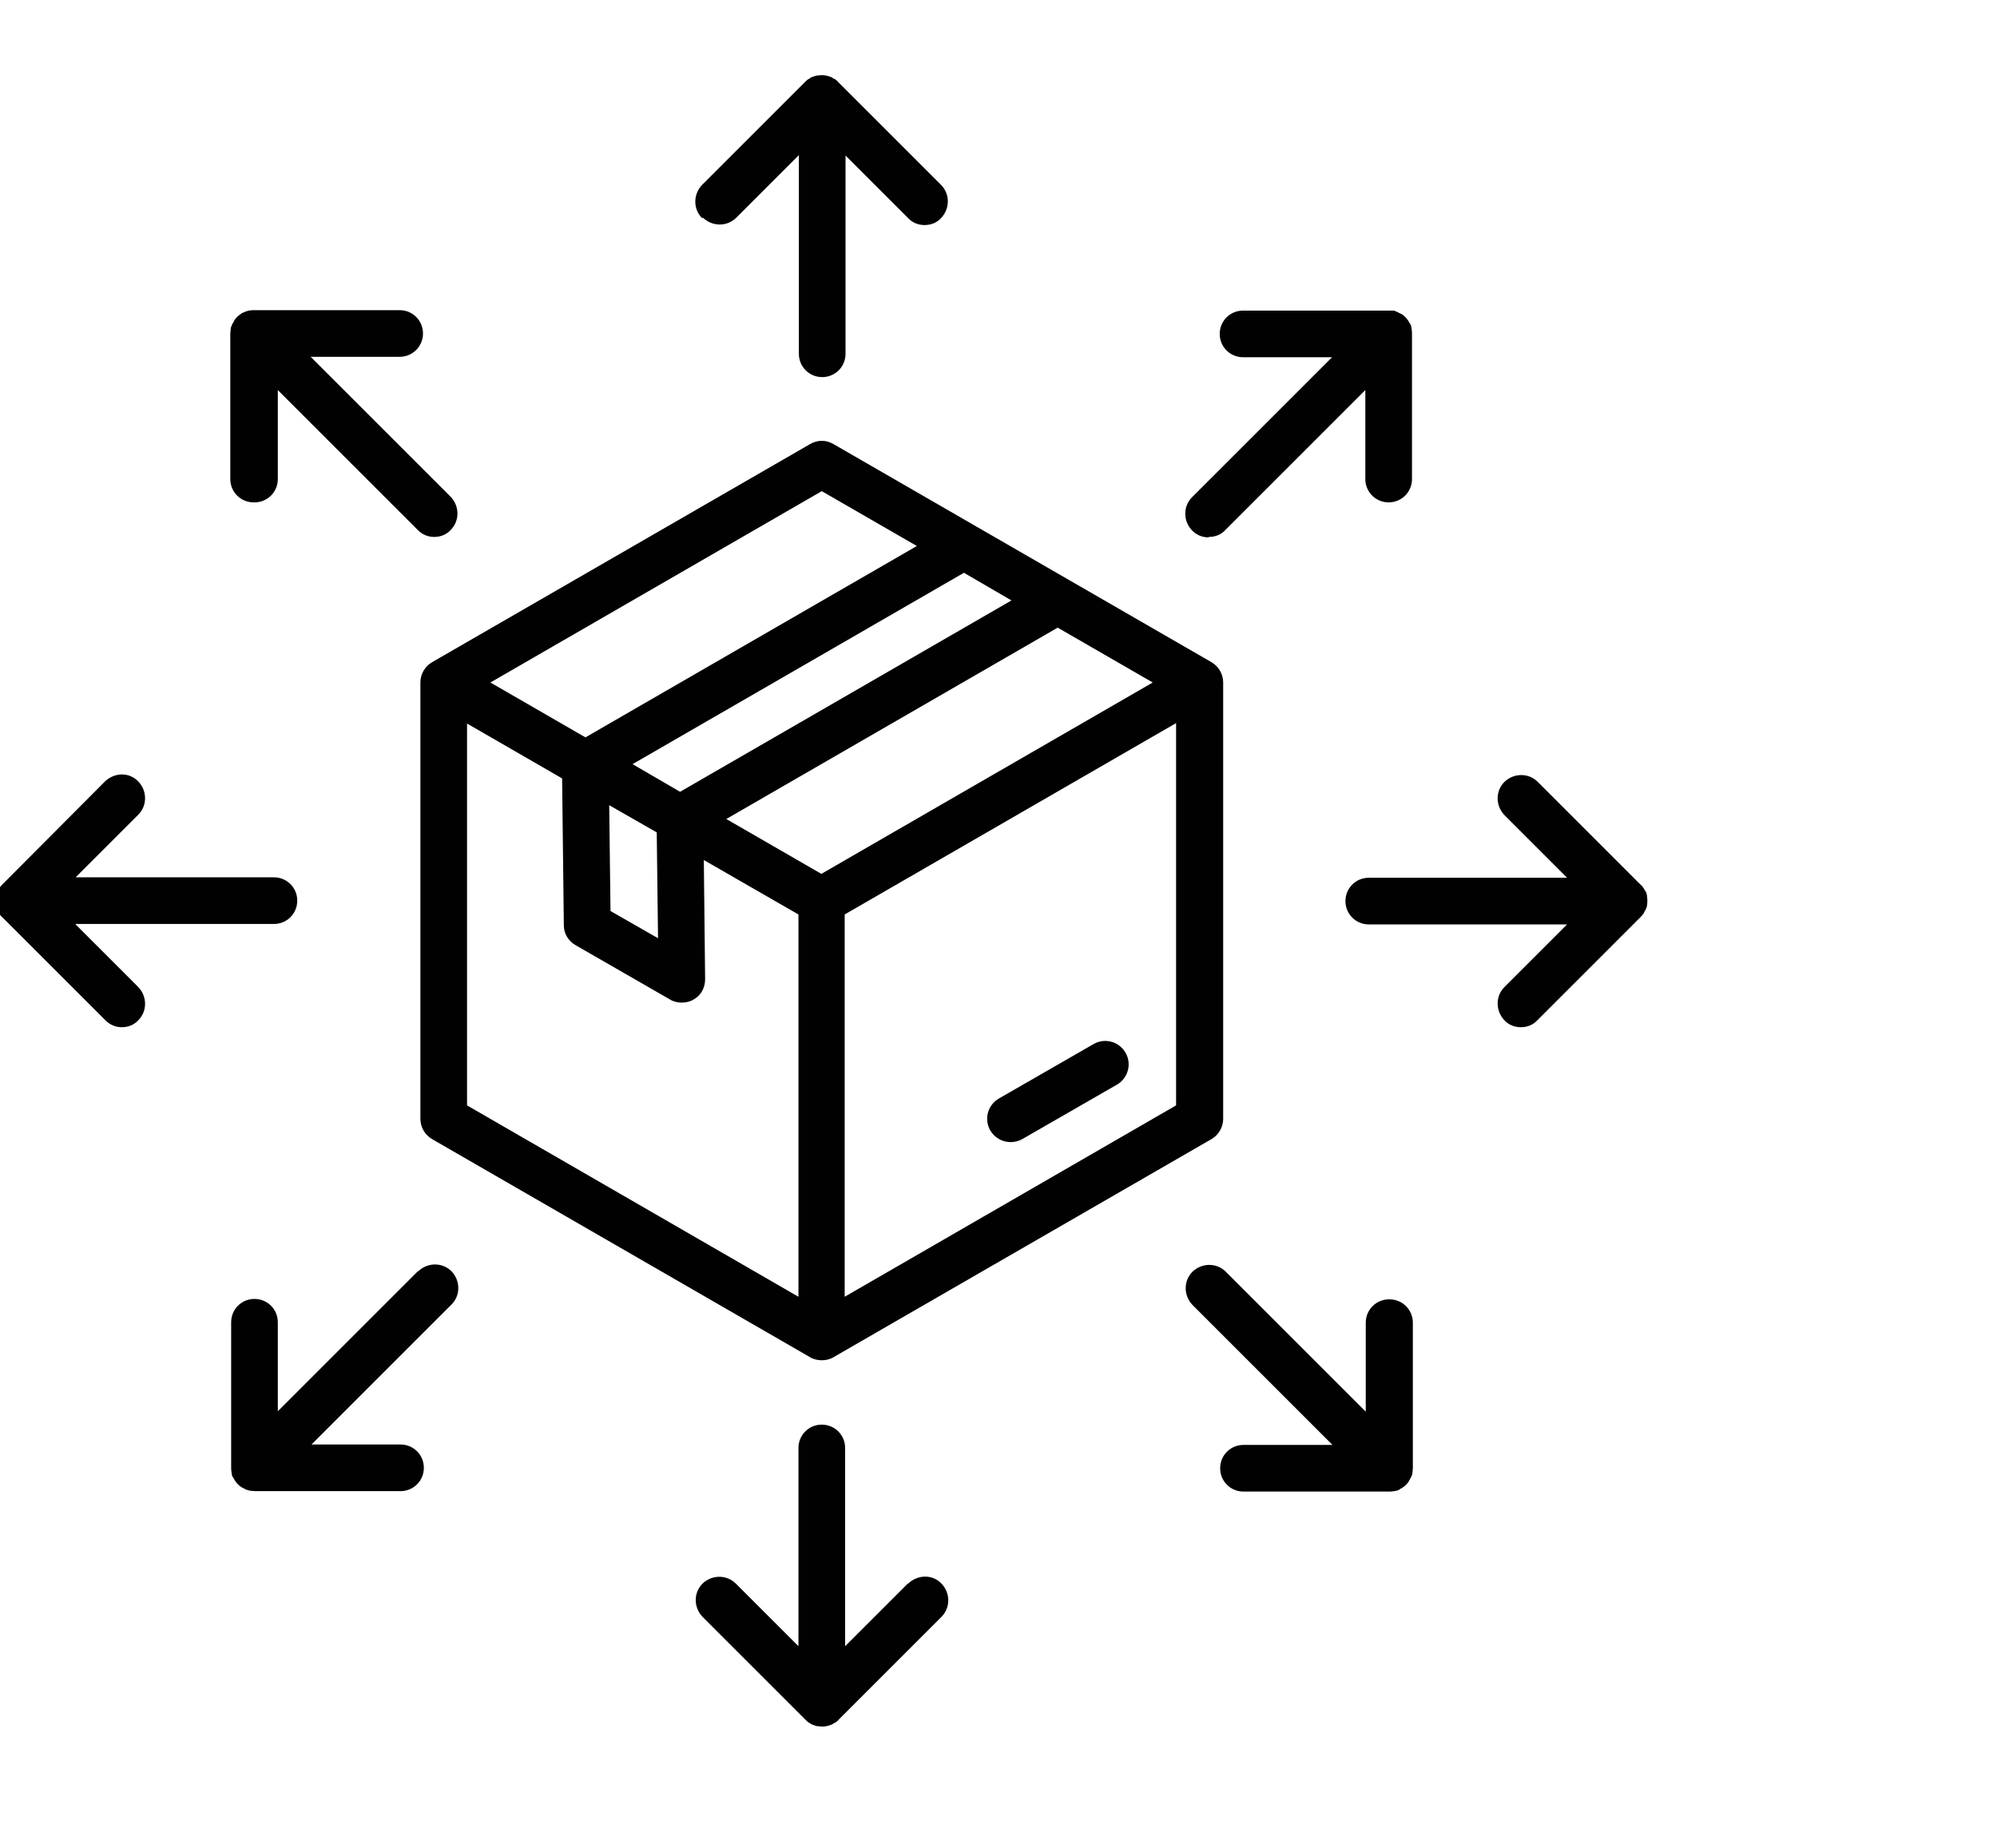 <?xml version="1.0" encoding="UTF-8"?>
<svg id="Layer_1" xmlns="http://www.w3.org/2000/svg" version="1.1" viewBox="0 0 46.22 42.78">
  <!-- Generator: Adobe Illustrator 29.1.0, SVG Export Plug-In . SVG Version: 2.1.0 Build 142)  -->
  <defs>
    <style>
      .st0 {
        fill: #010101;
      }
    </style>
  </defs>
  <path class="st0" d="M16.25,5.05c-.21-.21-.21-.55,0-.77l2.38-2.38s.05-.05.08-.07c0,0,.02,0,.02-.01.02-.01.04-.03.07-.04.01,0,.02,0,.03-.01.02,0,.04-.02.07-.02.03,0,.07-.01.11-.01s.07,0,.11.01c.02,0,.05.01.07.02.01,0,.02,0,.03.01.02,0,.05.02.07.04,0,0,.02,0,.03.01.03.02.06.04.08.07l2.38,2.38c.21.21.21.55,0,.77-.1.11-.24.16-.38.16s-.28-.05-.38-.16l-1.45-1.45v4.59c0,.3-.24.54-.54.54s-.54-.24-.54-.54V3.59s-1.45,1.45-1.45,1.45c-.21.21-.55.21-.77,0h0ZM5.89,11.63c.3,0,.54-.24.54-.54v-2.06l3.24,3.24c.11.11.24.16.38.16s.28-.05.38-.16c.21-.21.21-.55,0-.77l-3.24-3.24h2.06c.3,0,.54-.24.54-.54s-.24-.54-.54-.54h-3.37s-.07,0-.11.01c-.01,0-.03,0-.04.01-.02,0-.04.01-.06.02-.02,0-.03.02-.05.02-.02,0-.03.02-.05.03-.06.04-.11.09-.15.15,0,.01-.01.03-.02.04,0,.02-.02.03-.03.05,0,.02-.01.04-.02.05,0,.02-.01.03-.01.05,0,.03-.01.07-.01.11v3.37c0,.3.24.54.54.54h0ZM1.75,21.39h4.59c.3,0,.54-.24.54-.54s-.24-.54-.54-.54H1.75l1.45-1.45c.21-.21.21-.55,0-.77s-.55-.21-.77,0L.06,20.47s-.05.05-.07.08c0,0,0,.02-.02.03-.01.02-.03.04-.03.07,0,.01,0,.03-.01.04,0,.02-.01.04-.02.06,0,.03-.01.07-.01.11s0,.07.01.11c0,.02.01.04.02.06,0,.01,0,.03.01.04,0,.02.02.04.03.06,0,0,0,.02.02.03.02.03.04.06.07.08l2.38,2.38c.11.11.24.16.38.16s.28-.05.38-.16c.21-.21.21-.55,0-.77l-1.45-1.45h0ZM9.67,29.43l-3.24,3.24v-2.06c0-.3-.24-.54-.54-.54s-.54.24-.54.54v3.37s0,.07.01.11c0,.02,0,.03.01.05,0,.02,0,.04.02.05,0,.02.02.03.03.05,0,.01.01.03.02.04.04.06.09.11.15.15.01,0,.03.02.04.02.02,0,.03.02.05.03.02,0,.04.01.06.02.02,0,.03.01.05.01.03,0,.07.01.11.01h3.37c.3,0,.54-.24.54-.54s-.24-.54-.54-.54h-2.06l3.24-3.24c.21-.21.21-.55,0-.77-.21-.21-.55-.21-.77,0h0ZM21.01,36.66l-1.45,1.45v-4.59c0-.3-.24-.54-.54-.54s-.54.24-.54.54v4.59l-1.45-1.45c-.21-.21-.55-.21-.77,0-.21.21-.21.55,0,.77l2.38,2.38s.05.05.08.07c0,0,.02,0,.02.01.02.01.04.03.07.04.01,0,.02,0,.03.01.02,0,.04.02.07.02.03,0,.07.01.11.01s.07,0,.11-.01c.02,0,.05-.01.07-.02.01,0,.02,0,.03-.01.02,0,.05-.02.07-.04,0,0,.02,0,.03-.01.03-.02.06-.04.08-.07l2.38-2.38c.21-.21.21-.55,0-.77s-.55-.21-.77,0h0ZM32.15,30.08c-.3,0-.54.24-.54.54v2.06l-3.24-3.24c-.21-.21-.55-.21-.77,0-.21.21-.21.55,0,.77l3.24,3.24h-2.06c-.3,0-.54.24-.54.54s.24.54.54.54h3.37s.07,0,.11-.01c.02,0,.03,0,.05-.01.02,0,.04,0,.06-.02.02,0,.03-.02.05-.03.01,0,.03-.01.04-.02.06-.04.11-.09.15-.15,0-.01.01-.03.02-.04,0-.02.02-.03.03-.05,0-.02.01-.03.02-.05,0-.02.01-.03.01-.05,0-.03.01-.07.01-.11v-3.37c0-.3-.24-.54-.54-.54h0ZM38.04,21.15s.01-.03.02-.04c0-.02.02-.03.03-.05,0-.02.01-.03.02-.05,0-.02.01-.03.01-.05.01-.07.01-.14,0-.21,0-.02,0-.03-.01-.05,0-.02,0-.04-.02-.05,0-.02-.02-.04-.03-.05,0-.01-.01-.03-.02-.04-.02-.03-.04-.06-.07-.08l-2.38-2.38c-.21-.21-.55-.21-.77,0-.21.21-.21.55,0,.77l1.45,1.45h-4.59c-.3,0-.54.24-.54.54s.24.54.54.54h4.59l-1.45,1.45c-.21.21-.21.55,0,.77.1.11.24.16.38.16s.28-.05.38-.16l2.38-2.38s.05-.05.07-.08h0ZM27.98,12.43c.14,0,.28-.05.38-.16l3.24-3.24v2.06c0,.3.24.54.54.54s.54-.24.54-.54v-3.37s0-.07-.01-.11c0-.02,0-.03-.01-.05,0-.02,0-.04-.02-.05,0-.02-.02-.04-.03-.05,0-.01-.01-.03-.02-.04-.04-.06-.09-.11-.15-.15-.01,0-.03-.01-.04-.02-.02,0-.04-.02-.06-.03-.02,0-.03-.01-.05-.02s-.03-.01-.05-.01c-.03,0-.07,0-.1,0h-3.37c-.3,0-.54.24-.54.54s.24.54.54.54h2.06l-3.24,3.24c-.21.21-.21.55,0,.77.11.11.24.16.38.16h0ZM28.04,15.33c.17.1.27.28.27.47v10.1c0,.19-.1.37-.27.47l-8.75,5.05c-.08.05-.18.07-.27.07s-.19-.02-.27-.07l-8.75-5.05c-.17-.1-.27-.28-.27-.47v-10.1c0-.19.1-.37.27-.47l8.75-5.05c.17-.1.37-.1.54,0l8.75,5.05h0ZM26.68,15.8l-2.2-1.27-7.67,4.43,2.2,1.27,7.67-4.43ZM15.2,19.27l-1.1-.63.03,2.45,1.1.63-.03-2.45ZM15.74,18.33l7.67-4.43-1.1-.64-7.67,4.43,1.1.64h0ZM11.35,15.8l2.2,1.27,7.67-4.43-2.2-1.27-7.67,4.43h0ZM10.81,25.59l7.67,4.43v-8.85l-2.19-1.26.03,2.76c0,.2-.1.38-.27.47-.08.05-.18.07-.27.07s-.19-.02-.27-.07l-2.19-1.26c-.17-.1-.27-.27-.27-.46l-.04-3.4-2.2-1.27v8.85h0ZM27.22,25.59v-8.85l-7.67,4.43v8.85l7.67-4.43h0ZM25.31,24.17l-2.19,1.26c-.26.15-.35.48-.2.74.1.17.28.27.47.27.09,0,.18-.02.27-.07l2.19-1.26c.26-.15.35-.48.2-.74-.15-.26-.48-.35-.74-.2h0Z"/>
</svg>